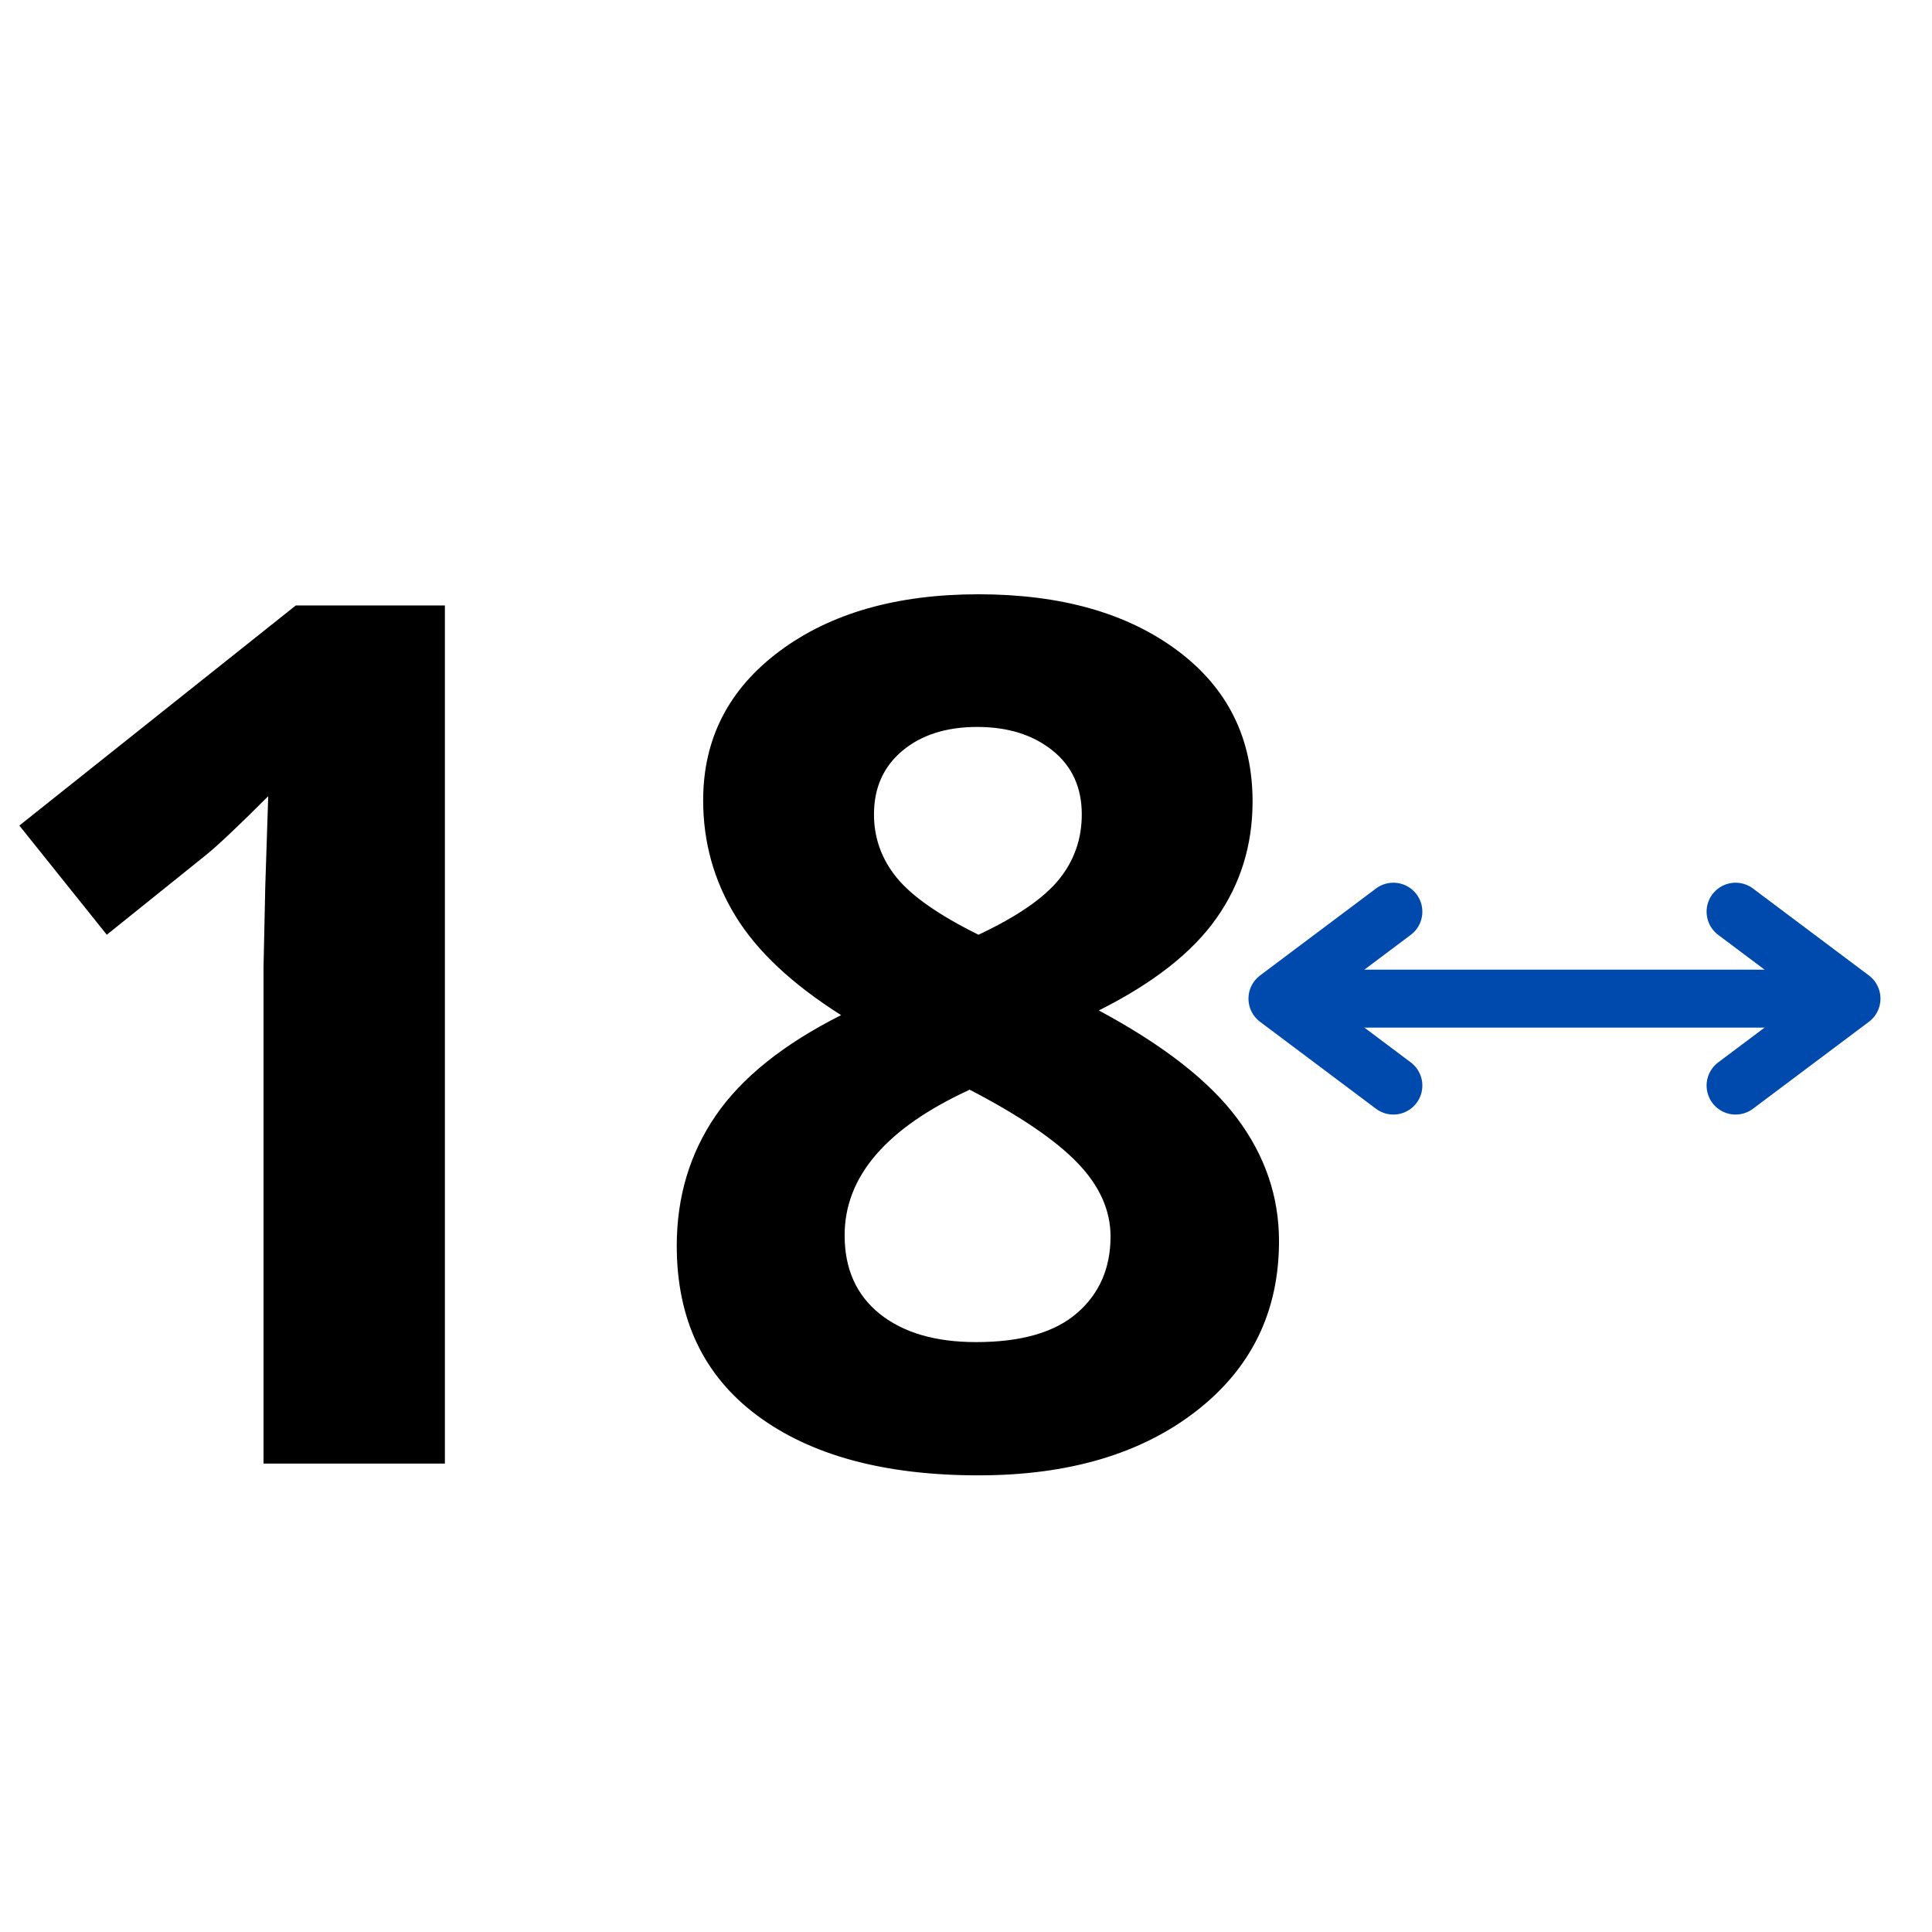 <svg xmlns="http://www.w3.org/2000/svg" xmlns:xlink="http://www.w3.org/1999/xlink" width="1500" viewBox="0 0 1125 1125" height="1500" preserveAspectRatio="xMidYMid meet"><defs><g></g></defs><g fill="#000000" fill-opacity="1"><g transform="translate(-30.094, 852.25)"><g><path d="M 289.156 0 L 183.547 0 L 183.547 -289.156 L 184.578 -336.672 L 186.281 -388.625 C 168.738 -371.082 156.547 -359.578 149.703 -354.109 L 92.281 -307.953 L 41.359 -371.531 L 202.344 -499.703 L 289.156 -499.703 Z M 289.156 0 "></path></g></g><g transform="translate(369.465, 852.25)"><g><path d="M 200.297 -506.203 C 248.148 -506.203 286.711 -495.32 315.984 -473.562 C 345.266 -451.801 359.906 -422.461 359.906 -385.547 C 359.906 -360.023 352.844 -337.297 338.719 -317.359 C 324.594 -297.422 301.805 -279.594 270.359 -263.875 C 307.734 -243.82 334.566 -222.91 350.859 -201.141 C 367.148 -179.379 375.297 -155.516 375.297 -129.547 C 375.297 -88.523 359.227 -55.535 327.094 -30.578 C 294.969 -5.629 252.703 6.844 200.297 6.844 C 145.609 6.844 102.656 -4.773 71.438 -28.016 C 40.219 -51.266 24.609 -84.195 24.609 -126.812 C 24.609 -155.289 32.18 -180.582 47.328 -202.688 C 62.484 -224.789 86.812 -244.273 120.312 -261.141 C 91.832 -279.141 71.32 -298.391 58.781 -318.891 C 46.25 -339.398 39.984 -361.848 39.984 -386.234 C 39.984 -422.004 54.797 -450.941 84.422 -473.047 C 114.047 -495.148 152.672 -506.203 200.297 -506.203 Z M 122.359 -132.953 C 122.359 -113.359 129.191 -98.094 142.859 -87.156 C 156.535 -76.219 175.223 -70.75 198.922 -70.75 C 225.129 -70.75 244.727 -76.391 257.719 -87.672 C 270.707 -98.953 277.203 -113.82 277.203 -132.281 C 277.203 -147.539 270.766 -161.836 257.891 -175.172 C 245.016 -188.504 224.109 -202.688 195.172 -217.719 C 146.629 -195.395 122.359 -167.141 122.359 -132.953 Z M 199.609 -428.953 C 181.609 -428.953 167.082 -424.336 156.031 -415.109 C 144.977 -405.879 139.453 -393.52 139.453 -378.031 C 139.453 -364.352 143.836 -352.102 152.609 -341.281 C 161.379 -330.457 177.273 -319.348 200.297 -307.953 C 222.629 -318.441 238.238 -329.156 247.125 -340.094 C 256.008 -351.031 260.453 -363.676 260.453 -378.031 C 260.453 -393.75 254.754 -406.164 243.359 -415.281 C 231.961 -424.395 217.379 -428.953 199.609 -428.953 Z M 199.609 -428.953 "></path></g></g></g><path stroke-linecap="butt" transform="matrix(0.75, 0, 0, 0.75, 726.986, 564.625)" fill="none" stroke-linejoin="miter" d="M 22.498 22.5 L 468.185 22.5 " stroke="#004aad" stroke-width="45" stroke-opacity="1" stroke-miterlimit="4"></path><path stroke-linecap="round" transform="matrix(0.75, 0, 0, 0.75, 726.986, 564.625)" fill="none" stroke-linejoin="round" d="M 112.498 -45 L 22.498 22.5 L 112.498 90 " stroke="#004aad" stroke-width="45" stroke-opacity="1" stroke-miterlimit="4"></path><path stroke-linecap="round" transform="matrix(0.75, 0, 0, 0.75, 726.986, 564.625)" fill="none" stroke-linejoin="round" d="M 378.185 -45 L 468.185 22.5 L 378.185 90 " stroke="#004aad" stroke-width="45" stroke-opacity="1" stroke-miterlimit="4"></path></svg>